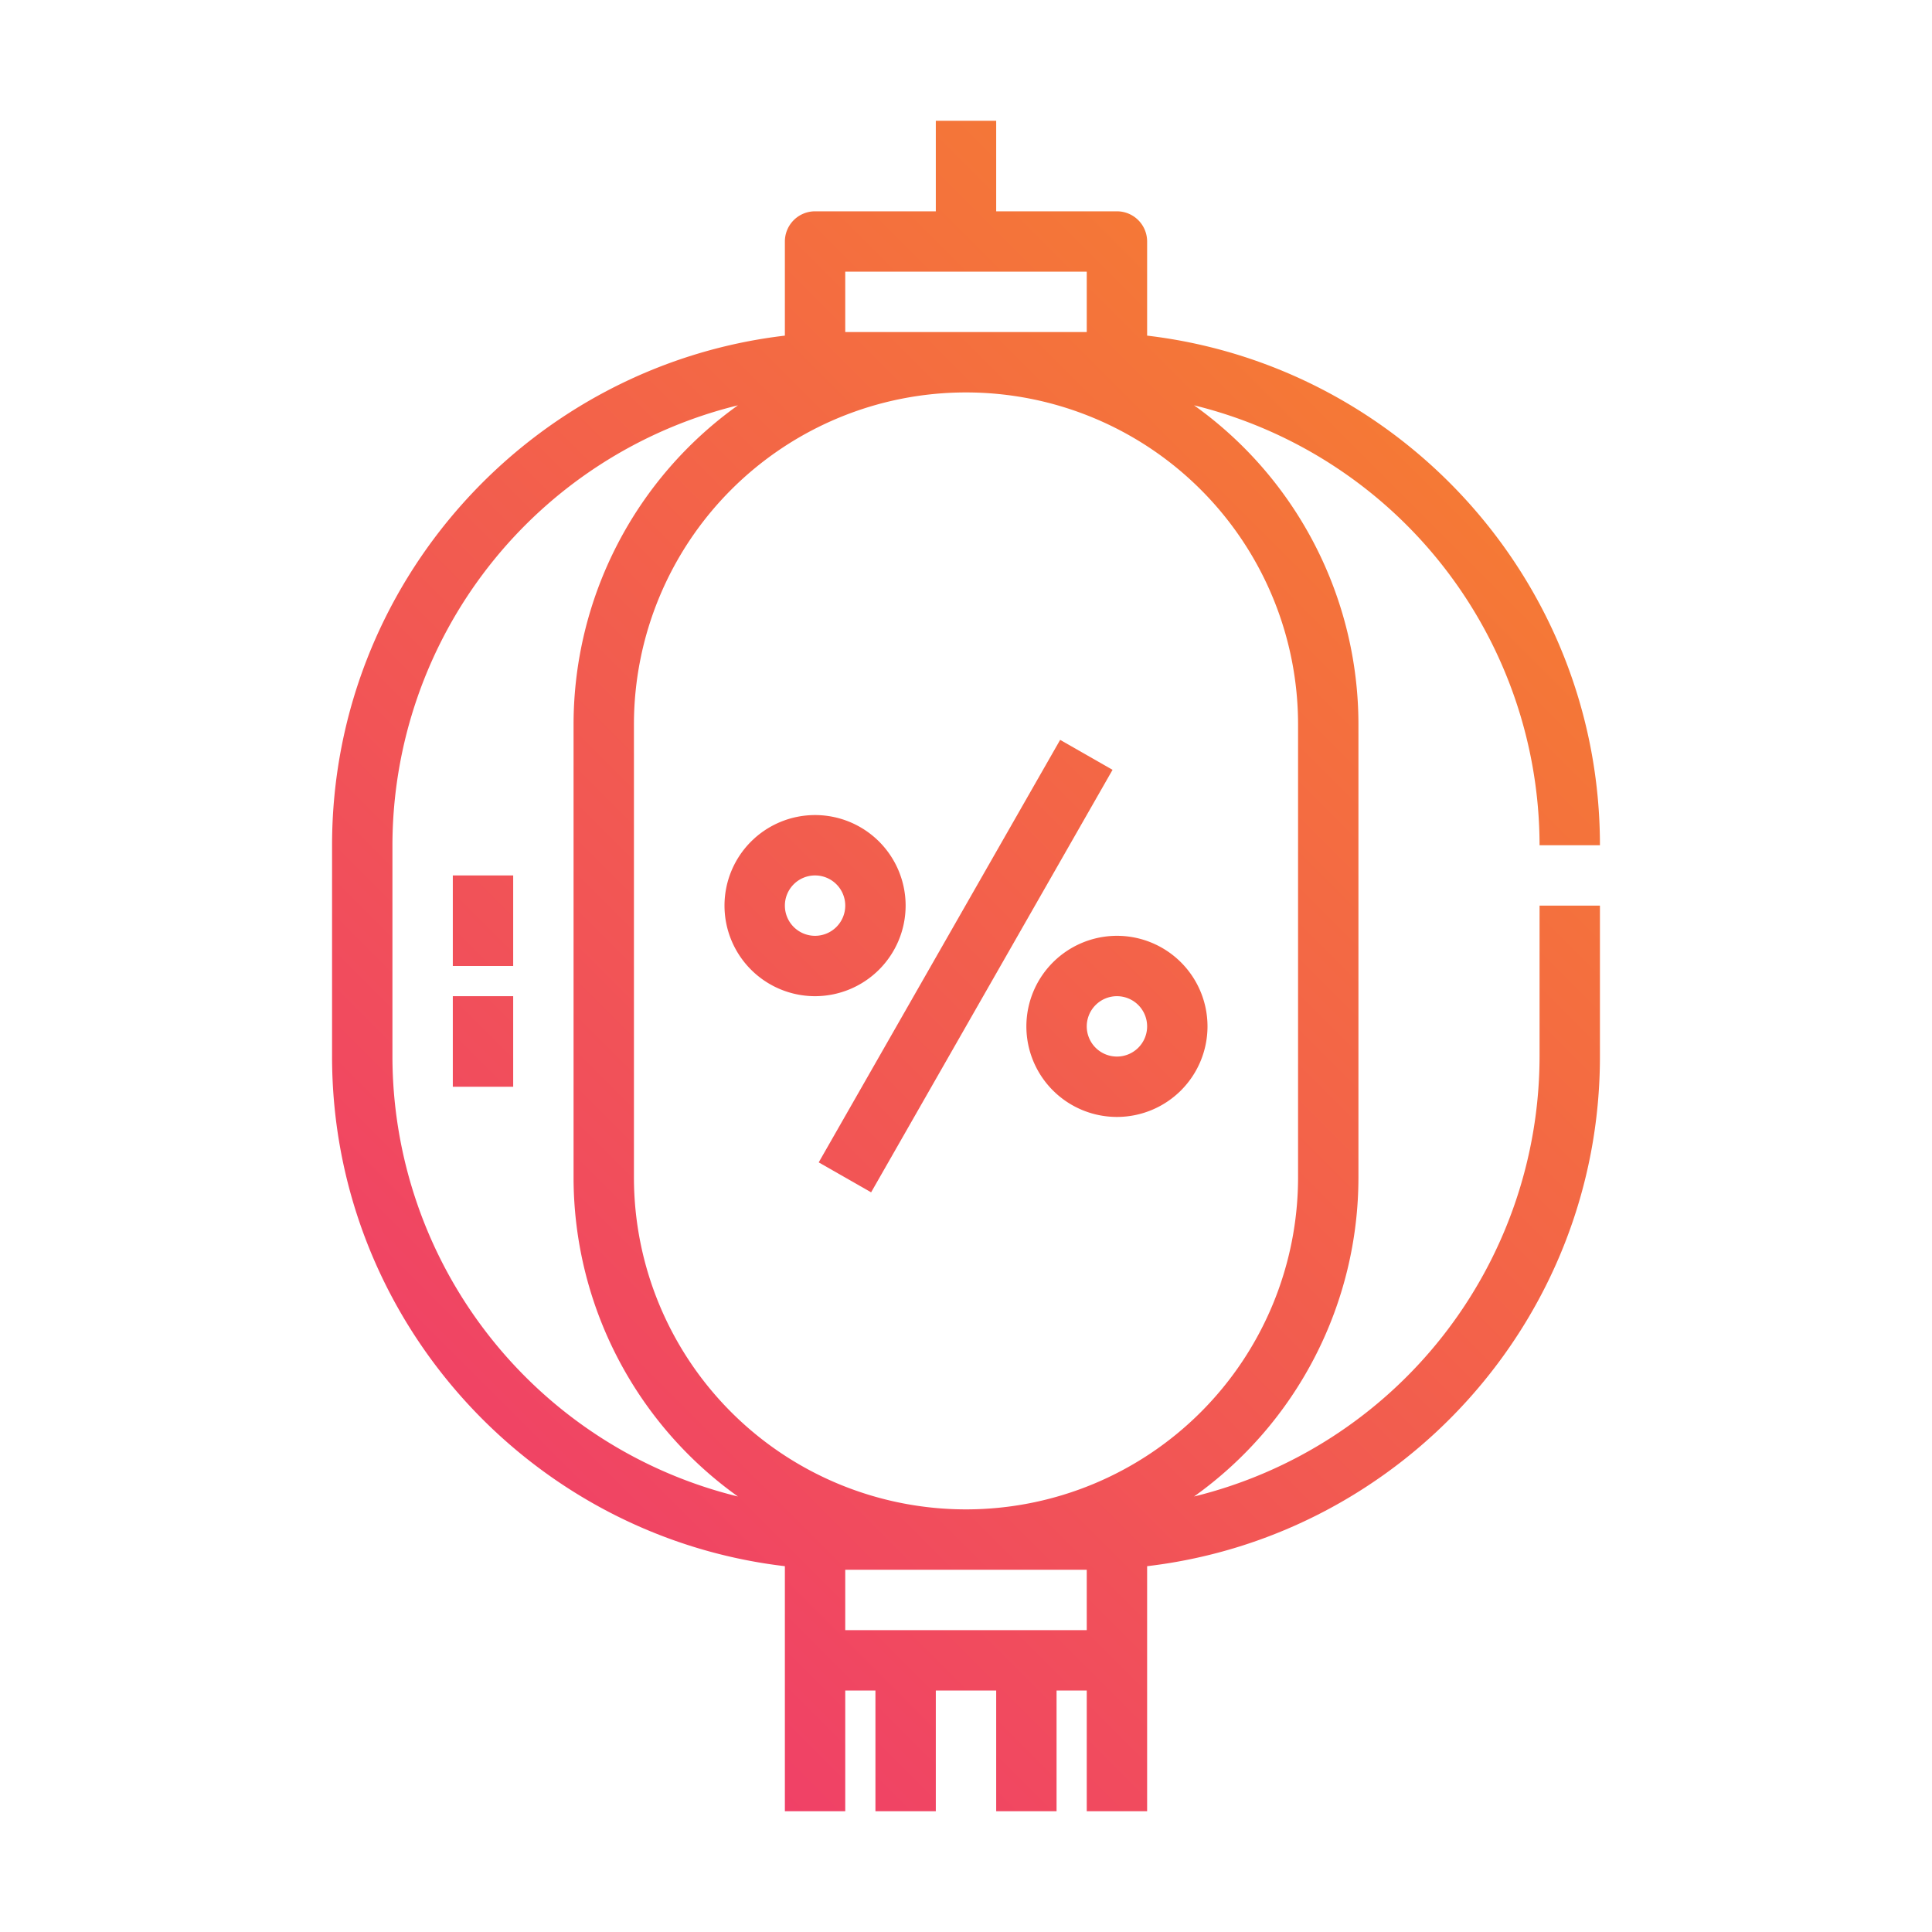 <?xml version="1.0" encoding="UTF-8"?> <!-- icon666.com - MILLIONS vector ICONS FREE --> <svg xmlns="http://www.w3.org/2000/svg" xmlns:xlink="http://www.w3.org/1999/xlink" id="Layer_1_copy" viewBox="0 0 512 512" data-name="Layer 1 copy"> <linearGradient id="linear-gradient" gradientUnits="userSpaceOnUse" x1="440.095" x2="-57.697" y1="-68.095" y2="429.697"> <stop offset="0" stop-color="#f7941e"></stop> <stop offset="1" stop-color="#ee2a7b"></stop> </linearGradient> <linearGradient id="linear-gradient-2" x1="456.095" x2="-41.697" xlink:href="#linear-gradient" y1="-52.095" y2="445.697"></linearGradient> <linearGradient id="linear-gradient-3" x1="514.036" x2="16.244" xlink:href="#linear-gradient" y1="5.846" y2="503.638"></linearGradient> <linearGradient id="linear-gradient-4" gradientTransform="matrix(.496 .868 -.868 .496 351.259 -93.282)" x1="510.095" x2="12.303" xlink:href="#linear-gradient" y1="1.905" y2="499.697"></linearGradient> <linearGradient id="linear-gradient-5" x1="482.095" x2="-15.697" xlink:href="#linear-gradient" y1="-26.095" y2="471.697"></linearGradient> <linearGradient id="linear-gradient-6" x1="538.095" x2="40.303" xlink:href="#linear-gradient" y1="29.905" y2="527.697"></linearGradient> <path d="m120 232h16v24h-16z" fill="url(#linear-gradient)"></path> <path d="m120 264h16v24h-16z" fill="url(#linear-gradient-2)"></path> <path d="m408 224h16c0-69.578-52.523-127.109-120-135.054v-24.946a8 8 0 0 0 -8-8h-32v-24h-16v24h-32a8 8 0 0 0 -8 8v24.946c-67.477 7.945-120 65.476-120 135.054v56c0 69.578 52.523 127.109 120 135.054v64.946h16v-32h8v32h16v-32h16v32h16v-32h8v32h16v-64.946c67.477-7.945 120-65.476 120-135.054v-40h-16v40a120.207 120.207 0 0 1 -91.561 116.586 103.939 103.939 0 0 0 43.561-84.586v-120a103.939 103.939 0 0 0 -43.561-84.586 120.207 120.207 0 0 1 91.561 116.586zm-184-152h64v16h-64zm-120 208v-56a120.207 120.207 0 0 1 91.561-116.586 103.939 103.939 0 0 0 -43.561 84.586v120a103.939 103.939 0 0 0 43.561 84.586 120.207 120.207 0 0 1 -91.561-116.586zm184 152h-64v-16h64zm56-240v120a88 88 0 0 1 -176 0v-120a88 88 0 0 1 176 0z" fill="url(#linear-gradient-3)"></path> <path d="m191.502 248h128.996v16.001h-128.996z" fill="url(#linear-gradient-4)" transform="matrix(.496 -.868 .868 .496 -93.282 351.259)"></path> <path d="m240 240a24 24 0 1 0 -24 24 24.027 24.027 0 0 0 24-24zm-24 8a8 8 0 1 1 8-8 8.009 8.009 0 0 1 -8 8z" fill="url(#linear-gradient-5)"></path> <path d="m272 272a24 24 0 1 0 24-24 24.027 24.027 0 0 0 -24 24zm24-8a8 8 0 1 1 -8 8 8.009 8.009 0 0 1 8-8z" fill="url(#linear-gradient-6)"></path> </svg> 